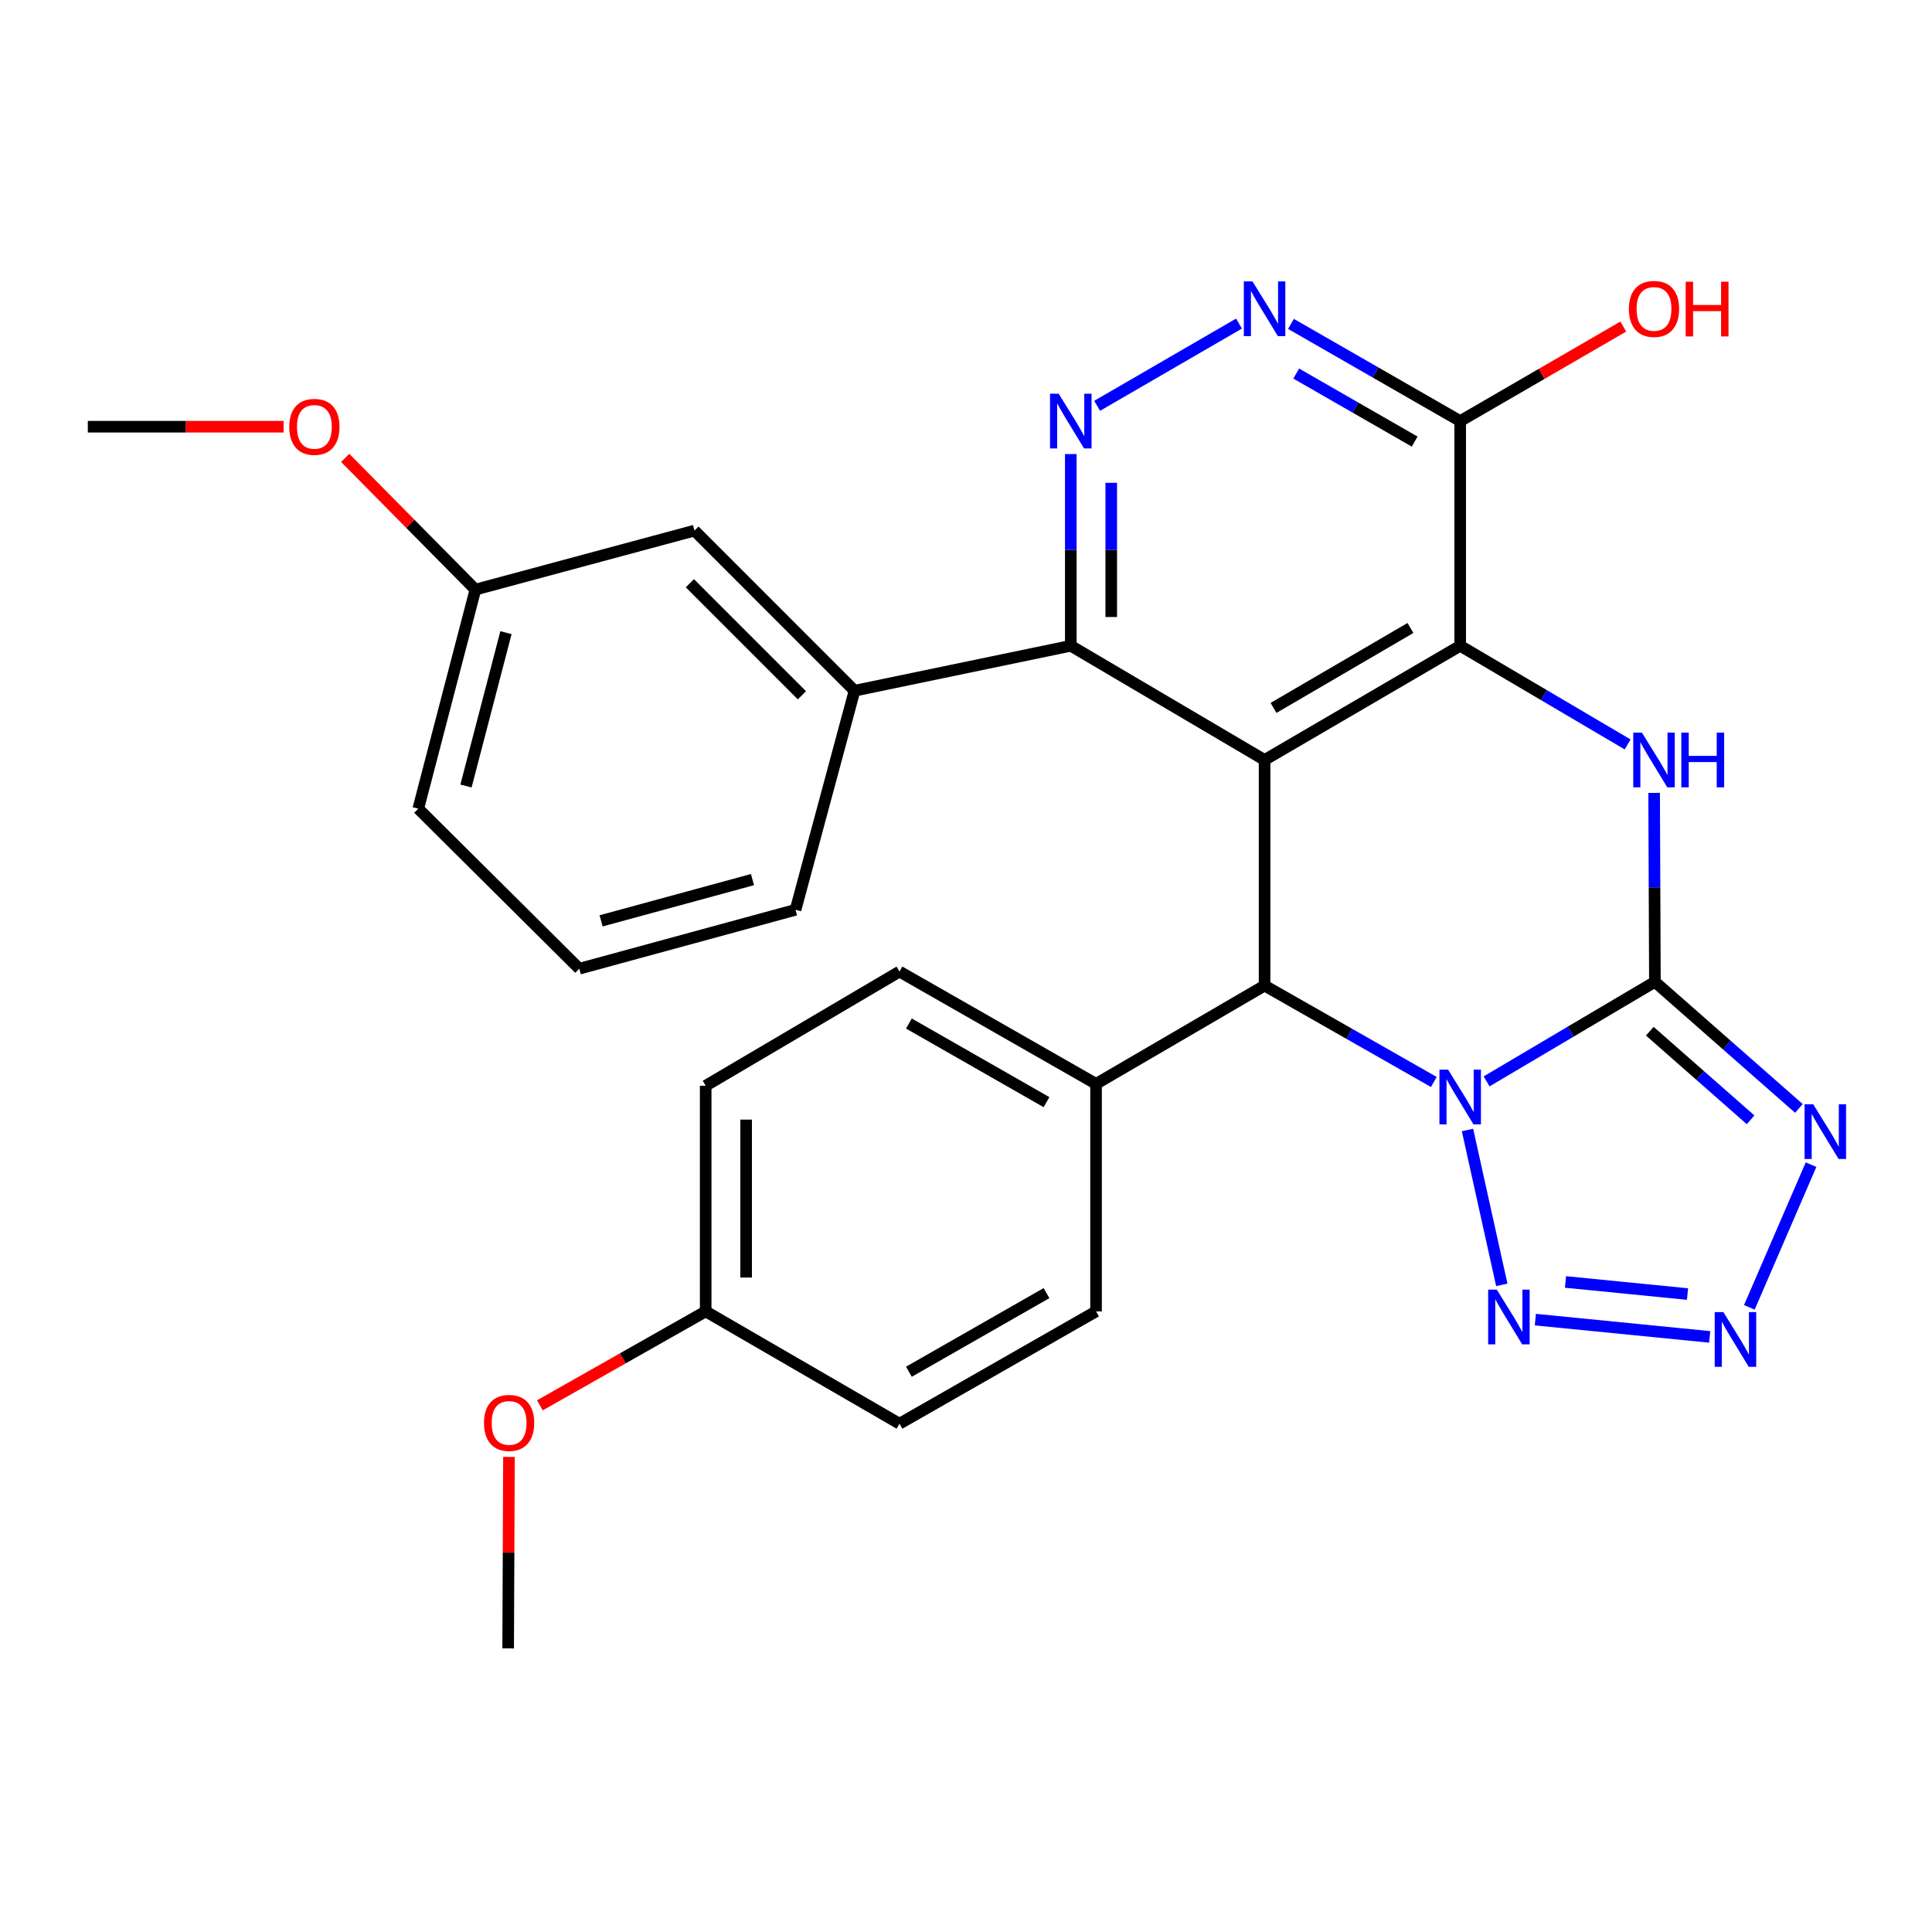 <?xml version='1.0' encoding='iso-8859-1'?>
<svg version='1.1' baseProfile='full'
              xmlns='http://www.w3.org/2000/svg'
                      xmlns:rdkit='http://www.rdkit.org/xml'
                      xmlns:xlink='http://www.w3.org/1999/xlink'
                  xml:space='preserve'
width='1000px' height='1000px' viewBox='0 0 1000 1000'>
<!-- END OF HEADER -->
<rect style='opacity:1.0;fill:#FFFFFF;stroke:none' width='1000' height='1000' x='0' y='0'> </rect>
<path class='bond-0' d='M 769.459,559.72 L 813.016,533.957' style='fill:none;fill-rule:evenodd;stroke:#0000FF;stroke-width:6px;stroke-linecap:butt;stroke-linejoin:miter;stroke-opacity:1' />
<path class='bond-0' d='M 813.016,533.957 L 856.574,508.195' style='fill:none;fill-rule:evenodd;stroke:#000000;stroke-width:6px;stroke-linecap:butt;stroke-linejoin:miter;stroke-opacity:1' />
<path class='bond-4' d='M 742.139,560.027 L 698.341,535.082' style='fill:none;fill-rule:evenodd;stroke:#0000FF;stroke-width:6px;stroke-linecap:butt;stroke-linejoin:miter;stroke-opacity:1' />
<path class='bond-4' d='M 698.341,535.082 L 654.544,510.137' style='fill:none;fill-rule:evenodd;stroke:#000000;stroke-width:6px;stroke-linecap:butt;stroke-linejoin:miter;stroke-opacity:1' />
<path class='bond-6' d='M 759.573,584.879 L 777.323,665.032' style='fill:none;fill-rule:evenodd;stroke:#0000FF;stroke-width:6px;stroke-linecap:butt;stroke-linejoin:miter;stroke-opacity:1' />
<path class='bond-3' d='M 856.574,508.195 L 856.376,459.294' style='fill:none;fill-rule:evenodd;stroke:#000000;stroke-width:6px;stroke-linecap:butt;stroke-linejoin:miter;stroke-opacity:1' />
<path class='bond-3' d='M 856.376,459.294 L 856.178,410.393' style='fill:none;fill-rule:evenodd;stroke:#0000FF;stroke-width:6px;stroke-linecap:butt;stroke-linejoin:miter;stroke-opacity:1' />
<path class='bond-5' d='M 856.574,508.195 L 893.84,540.955' style='fill:none;fill-rule:evenodd;stroke:#000000;stroke-width:6px;stroke-linecap:butt;stroke-linejoin:miter;stroke-opacity:1' />
<path class='bond-5' d='M 893.84,540.955 L 931.107,573.716' style='fill:none;fill-rule:evenodd;stroke:#0000FF;stroke-width:6px;stroke-linecap:butt;stroke-linejoin:miter;stroke-opacity:1' />
<path class='bond-5' d='M 853.931,533.747 L 880.018,556.679' style='fill:none;fill-rule:evenodd;stroke:#000000;stroke-width:6px;stroke-linecap:butt;stroke-linejoin:miter;stroke-opacity:1' />
<path class='bond-5' d='M 880.018,556.679 L 906.104,579.612' style='fill:none;fill-rule:evenodd;stroke:#0000FF;stroke-width:6px;stroke-linecap:butt;stroke-linejoin:miter;stroke-opacity:1' />
<path class='bond-1' d='M 654.544,393.362 L 654.544,510.137' style='fill:none;fill-rule:evenodd;stroke:#000000;stroke-width:6px;stroke-linecap:butt;stroke-linejoin:miter;stroke-opacity:1' />
<path class='bond-2' d='M 654.544,393.362 L 755.792,334.254' style='fill:none;fill-rule:evenodd;stroke:#000000;stroke-width:6px;stroke-linecap:butt;stroke-linejoin:miter;stroke-opacity:1' />
<path class='bond-2' d='M 659.176,366.416 L 730.049,325.04' style='fill:none;fill-rule:evenodd;stroke:#000000;stroke-width:6px;stroke-linecap:butt;stroke-linejoin:miter;stroke-opacity:1' />
<path class='bond-8' d='M 654.544,393.362 L 554.239,334.254' style='fill:none;fill-rule:evenodd;stroke:#000000;stroke-width:6px;stroke-linecap:butt;stroke-linejoin:miter;stroke-opacity:1' />
<path class='bond-10' d='M 755.792,334.254 L 755.792,217.956' style='fill:none;fill-rule:evenodd;stroke:#000000;stroke-width:6px;stroke-linecap:butt;stroke-linejoin:miter;stroke-opacity:1' />
<path class='bond-30' d='M 755.792,334.254 L 799.125,359.787' style='fill:none;fill-rule:evenodd;stroke:#000000;stroke-width:6px;stroke-linecap:butt;stroke-linejoin:miter;stroke-opacity:1' />
<path class='bond-30' d='M 799.125,359.787 L 842.458,385.319' style='fill:none;fill-rule:evenodd;stroke:#0000FF;stroke-width:6px;stroke-linecap:butt;stroke-linejoin:miter;stroke-opacity:1' />
<path class='bond-13' d='M 654.544,510.137 L 567.312,561.011' style='fill:none;fill-rule:evenodd;stroke:#000000;stroke-width:6px;stroke-linecap:butt;stroke-linejoin:miter;stroke-opacity:1' />
<path class='bond-29' d='M 937.393,602.828 L 905.459,676.677' style='fill:none;fill-rule:evenodd;stroke:#0000FF;stroke-width:6px;stroke-linecap:butt;stroke-linejoin:miter;stroke-opacity:1' />
<path class='bond-7' d='M 794.693,683.028 L 884.929,691.978' style='fill:none;fill-rule:evenodd;stroke:#0000FF;stroke-width:6px;stroke-linecap:butt;stroke-linejoin:miter;stroke-opacity:1' />
<path class='bond-7' d='M 810.295,663.537 L 873.46,669.802' style='fill:none;fill-rule:evenodd;stroke:#0000FF;stroke-width:6px;stroke-linecap:butt;stroke-linejoin:miter;stroke-opacity:1' />
<path class='bond-9' d='M 554.239,334.254 L 554.239,284.639' style='fill:none;fill-rule:evenodd;stroke:#000000;stroke-width:6px;stroke-linecap:butt;stroke-linejoin:miter;stroke-opacity:1' />
<path class='bond-9' d='M 554.239,284.639 L 554.239,235.024' style='fill:none;fill-rule:evenodd;stroke:#0000FF;stroke-width:6px;stroke-linecap:butt;stroke-linejoin:miter;stroke-opacity:1' />
<path class='bond-9' d='M 575.175,319.369 L 575.175,284.639' style='fill:none;fill-rule:evenodd;stroke:#000000;stroke-width:6px;stroke-linecap:butt;stroke-linejoin:miter;stroke-opacity:1' />
<path class='bond-9' d='M 575.175,284.639 L 575.175,249.908' style='fill:none;fill-rule:evenodd;stroke:#0000FF;stroke-width:6px;stroke-linecap:butt;stroke-linejoin:miter;stroke-opacity:1' />
<path class='bond-12' d='M 554.239,334.254 L 442.303,357.516' style='fill:none;fill-rule:evenodd;stroke:#000000;stroke-width:6px;stroke-linecap:butt;stroke-linejoin:miter;stroke-opacity:1' />
<path class='bond-11' d='M 567.877,210.05 L 641.3,167.49' style='fill:none;fill-rule:evenodd;stroke:#0000FF;stroke-width:6px;stroke-linecap:butt;stroke-linejoin:miter;stroke-opacity:1' />
<path class='bond-17' d='M 755.792,217.956 L 798.001,193.492' style='fill:none;fill-rule:evenodd;stroke:#000000;stroke-width:6px;stroke-linecap:butt;stroke-linejoin:miter;stroke-opacity:1' />
<path class='bond-17' d='M 798.001,193.492 L 840.21,169.028' style='fill:none;fill-rule:evenodd;stroke:#FF0000;stroke-width:6px;stroke-linecap:butt;stroke-linejoin:miter;stroke-opacity:1' />
<path class='bond-32' d='M 755.792,217.956 L 711.997,192.806' style='fill:none;fill-rule:evenodd;stroke:#000000;stroke-width:6px;stroke-linecap:butt;stroke-linejoin:miter;stroke-opacity:1' />
<path class='bond-32' d='M 711.997,192.806 L 668.203,167.657' style='fill:none;fill-rule:evenodd;stroke:#0000FF;stroke-width:6px;stroke-linecap:butt;stroke-linejoin:miter;stroke-opacity:1' />
<path class='bond-32' d='M 732.227,228.566 L 701.571,210.961' style='fill:none;fill-rule:evenodd;stroke:#000000;stroke-width:6px;stroke-linecap:butt;stroke-linejoin:miter;stroke-opacity:1' />
<path class='bond-32' d='M 701.571,210.961 L 670.915,193.357' style='fill:none;fill-rule:evenodd;stroke:#0000FF;stroke-width:6px;stroke-linecap:butt;stroke-linejoin:miter;stroke-opacity:1' />
<path class='bond-14' d='M 442.303,357.516 L 359.455,274.645' style='fill:none;fill-rule:evenodd;stroke:#000000;stroke-width:6px;stroke-linecap:butt;stroke-linejoin:miter;stroke-opacity:1' />
<path class='bond-14' d='M 415.07,359.887 L 357.077,301.878' style='fill:none;fill-rule:evenodd;stroke:#000000;stroke-width:6px;stroke-linecap:butt;stroke-linejoin:miter;stroke-opacity:1' />
<path class='bond-22' d='M 442.303,357.516 L 411.771,470.906' style='fill:none;fill-rule:evenodd;stroke:#000000;stroke-width:6px;stroke-linecap:butt;stroke-linejoin:miter;stroke-opacity:1' />
<path class='bond-15' d='M 567.312,561.011 L 465.576,502.879' style='fill:none;fill-rule:evenodd;stroke:#000000;stroke-width:6px;stroke-linecap:butt;stroke-linejoin:miter;stroke-opacity:1' />
<path class='bond-15' d='M 541.665,570.469 L 470.45,529.777' style='fill:none;fill-rule:evenodd;stroke:#000000;stroke-width:6px;stroke-linecap:butt;stroke-linejoin:miter;stroke-opacity:1' />
<path class='bond-16' d='M 567.312,561.011 L 567.312,678.774' style='fill:none;fill-rule:evenodd;stroke:#000000;stroke-width:6px;stroke-linecap:butt;stroke-linejoin:miter;stroke-opacity:1' />
<path class='bond-18' d='M 359.455,274.645 L 246.065,305.177' style='fill:none;fill-rule:evenodd;stroke:#000000;stroke-width:6px;stroke-linecap:butt;stroke-linejoin:miter;stroke-opacity:1' />
<path class='bond-21' d='M 465.576,502.879 L 365.259,561.988' style='fill:none;fill-rule:evenodd;stroke:#000000;stroke-width:6px;stroke-linecap:butt;stroke-linejoin:miter;stroke-opacity:1' />
<path class='bond-20' d='M 567.312,678.774 L 465.576,736.906' style='fill:none;fill-rule:evenodd;stroke:#000000;stroke-width:6px;stroke-linecap:butt;stroke-linejoin:miter;stroke-opacity:1' />
<path class='bond-20' d='M 541.665,669.317 L 470.45,710.009' style='fill:none;fill-rule:evenodd;stroke:#000000;stroke-width:6px;stroke-linecap:butt;stroke-linejoin:miter;stroke-opacity:1' />
<path class='bond-23' d='M 246.065,305.177 L 212.373,271.095' style='fill:none;fill-rule:evenodd;stroke:#000000;stroke-width:6px;stroke-linecap:butt;stroke-linejoin:miter;stroke-opacity:1' />
<path class='bond-23' d='M 212.373,271.095 L 178.682,237.013' style='fill:none;fill-rule:evenodd;stroke:#FF0000;stroke-width:6px;stroke-linecap:butt;stroke-linejoin:miter;stroke-opacity:1' />
<path class='bond-33' d='M 246.065,305.177 L 216.499,418.567' style='fill:none;fill-rule:evenodd;stroke:#000000;stroke-width:6px;stroke-linecap:butt;stroke-linejoin:miter;stroke-opacity:1' />
<path class='bond-33' d='M 261.889,327.467 L 241.193,406.84' style='fill:none;fill-rule:evenodd;stroke:#000000;stroke-width:6px;stroke-linecap:butt;stroke-linejoin:miter;stroke-opacity:1' />
<path class='bond-19' d='M 365.259,678.774 L 465.576,736.906' style='fill:none;fill-rule:evenodd;stroke:#000000;stroke-width:6px;stroke-linecap:butt;stroke-linejoin:miter;stroke-opacity:1' />
<path class='bond-24' d='M 365.259,678.774 L 322.347,703.085' style='fill:none;fill-rule:evenodd;stroke:#000000;stroke-width:6px;stroke-linecap:butt;stroke-linejoin:miter;stroke-opacity:1' />
<path class='bond-24' d='M 322.347,703.085 L 279.435,727.396' style='fill:none;fill-rule:evenodd;stroke:#FF0000;stroke-width:6px;stroke-linecap:butt;stroke-linejoin:miter;stroke-opacity:1' />
<path class='bond-31' d='M 365.259,678.774 L 365.259,561.988' style='fill:none;fill-rule:evenodd;stroke:#000000;stroke-width:6px;stroke-linecap:butt;stroke-linejoin:miter;stroke-opacity:1' />
<path class='bond-31' d='M 386.195,661.256 L 386.195,579.506' style='fill:none;fill-rule:evenodd;stroke:#000000;stroke-width:6px;stroke-linecap:butt;stroke-linejoin:miter;stroke-opacity:1' />
<path class='bond-25' d='M 411.771,470.906 L 299.847,501.402' style='fill:none;fill-rule:evenodd;stroke:#000000;stroke-width:6px;stroke-linecap:butt;stroke-linejoin:miter;stroke-opacity:1' />
<path class='bond-25' d='M 389.479,455.281 L 311.132,476.629' style='fill:none;fill-rule:evenodd;stroke:#000000;stroke-width:6px;stroke-linecap:butt;stroke-linejoin:miter;stroke-opacity:1' />
<path class='bond-28' d='M 146.786,220.864 L 96.12,220.864' style='fill:none;fill-rule:evenodd;stroke:#FF0000;stroke-width:6px;stroke-linecap:butt;stroke-linejoin:miter;stroke-opacity:1' />
<path class='bond-28' d='M 96.12,220.864 L 45.455,220.864' style='fill:none;fill-rule:evenodd;stroke:#000000;stroke-width:6px;stroke-linecap:butt;stroke-linejoin:miter;stroke-opacity:1' />
<path class='bond-27' d='M 263.438,754.097 L 263.23,803.65' style='fill:none;fill-rule:evenodd;stroke:#FF0000;stroke-width:6px;stroke-linecap:butt;stroke-linejoin:miter;stroke-opacity:1' />
<path class='bond-27' d='M 263.23,803.65 L 263.023,853.204' style='fill:none;fill-rule:evenodd;stroke:#000000;stroke-width:6px;stroke-linecap:butt;stroke-linejoin:miter;stroke-opacity:1' />
<path class='bond-26' d='M 299.847,501.402 L 216.499,418.567' style='fill:none;fill-rule:evenodd;stroke:#000000;stroke-width:6px;stroke-linecap:butt;stroke-linejoin:miter;stroke-opacity:1' />
<path  class='atom-0' d='M 749.532 553.643
L 758.812 568.643
Q 759.732 570.123, 761.212 572.803
Q 762.692 575.483, 762.772 575.643
L 762.772 553.643
L 766.532 553.643
L 766.532 581.963
L 762.652 581.963
L 752.692 565.563
Q 751.532 563.643, 750.292 561.443
Q 749.092 559.243, 748.732 558.563
L 748.732 581.963
L 745.052 581.963
L 745.052 553.643
L 749.532 553.643
' fill='#0000FF'/>
<path  class='atom-4' d='M 849.849 379.202
L 859.129 394.202
Q 860.049 395.682, 861.529 398.362
Q 863.009 401.042, 863.089 401.202
L 863.089 379.202
L 866.849 379.202
L 866.849 407.522
L 862.969 407.522
L 853.009 391.122
Q 851.849 389.202, 850.609 387.002
Q 849.409 384.802, 849.049 384.122
L 849.049 407.522
L 845.369 407.522
L 845.369 379.202
L 849.849 379.202
' fill='#0000FF'/>
<path  class='atom-4' d='M 870.249 379.202
L 874.089 379.202
L 874.089 391.242
L 888.569 391.242
L 888.569 379.202
L 892.409 379.202
L 892.409 407.522
L 888.569 407.522
L 888.569 394.442
L 874.089 394.442
L 874.089 407.522
L 870.249 407.522
L 870.249 379.202
' fill='#0000FF'/>
<path  class='atom-6' d='M 938.523 571.578
L 947.803 586.578
Q 948.723 588.058, 950.203 590.738
Q 951.683 593.418, 951.763 593.578
L 951.763 571.578
L 955.523 571.578
L 955.523 599.898
L 951.643 599.898
L 941.683 583.498
Q 940.523 581.578, 939.283 579.378
Q 938.083 577.178, 937.723 576.498
L 937.723 599.898
L 934.043 599.898
L 934.043 571.578
L 938.523 571.578
' fill='#0000FF'/>
<path  class='atom-7' d='M 774.748 667.51
L 784.028 682.51
Q 784.948 683.99, 786.428 686.67
Q 787.908 689.35, 787.988 689.51
L 787.988 667.51
L 791.748 667.51
L 791.748 695.83
L 787.868 695.83
L 777.908 679.43
Q 776.748 677.51, 775.508 675.31
Q 774.308 673.11, 773.948 672.43
L 773.948 695.83
L 770.268 695.83
L 770.268 667.51
L 774.748 667.51
' fill='#0000FF'/>
<path  class='atom-8' d='M 892.011 679.141
L 901.291 694.141
Q 902.211 695.621, 903.691 698.301
Q 905.171 700.981, 905.251 701.141
L 905.251 679.141
L 909.011 679.141
L 909.011 707.461
L 905.131 707.461
L 895.171 691.061
Q 894.011 689.141, 892.771 686.941
Q 891.571 684.741, 891.211 684.061
L 891.211 707.461
L 887.531 707.461
L 887.531 679.141
L 892.011 679.141
' fill='#0000FF'/>
<path  class='atom-10' d='M 547.979 203.796
L 557.259 218.796
Q 558.179 220.276, 559.659 222.956
Q 561.139 225.636, 561.219 225.796
L 561.219 203.796
L 564.979 203.796
L 564.979 232.116
L 561.099 232.116
L 551.139 215.716
Q 549.979 213.796, 548.739 211.596
Q 547.539 209.396, 547.179 208.716
L 547.179 232.116
L 543.499 232.116
L 543.499 203.796
L 547.979 203.796
' fill='#0000FF'/>
<path  class='atom-12' d='M 648.284 145.653
L 657.564 160.653
Q 658.484 162.133, 659.964 164.813
Q 661.444 167.493, 661.524 167.653
L 661.524 145.653
L 665.284 145.653
L 665.284 173.973
L 661.404 173.973
L 651.444 157.573
Q 650.284 155.653, 649.044 153.453
Q 647.844 151.253, 647.484 150.573
L 647.484 173.973
L 643.804 173.973
L 643.804 145.653
L 648.284 145.653
' fill='#0000FF'/>
<path  class='atom-18' d='M 843.109 159.893
Q 843.109 153.093, 846.469 149.293
Q 849.829 145.493, 856.109 145.493
Q 862.389 145.493, 865.749 149.293
Q 869.109 153.093, 869.109 159.893
Q 869.109 166.773, 865.709 170.693
Q 862.309 174.573, 856.109 174.573
Q 849.869 174.573, 846.469 170.693
Q 843.109 166.813, 843.109 159.893
M 856.109 171.373
Q 860.429 171.373, 862.749 168.493
Q 865.109 165.573, 865.109 159.893
Q 865.109 154.333, 862.749 151.533
Q 860.429 148.693, 856.109 148.693
Q 851.789 148.693, 849.429 151.493
Q 847.109 154.293, 847.109 159.893
Q 847.109 165.613, 849.429 168.493
Q 851.789 171.373, 856.109 171.373
' fill='#FF0000'/>
<path  class='atom-18' d='M 872.509 145.813
L 876.349 145.813
L 876.349 157.853
L 890.829 157.853
L 890.829 145.813
L 894.669 145.813
L 894.669 174.133
L 890.829 174.133
L 890.829 161.053
L 876.349 161.053
L 876.349 174.133
L 872.509 174.133
L 872.509 145.813
' fill='#FF0000'/>
<path  class='atom-24' d='M 149.718 220.944
Q 149.718 214.144, 153.078 210.344
Q 156.438 206.544, 162.718 206.544
Q 168.998 206.544, 172.358 210.344
Q 175.718 214.144, 175.718 220.944
Q 175.718 227.824, 172.318 231.744
Q 168.918 235.624, 162.718 235.624
Q 156.478 235.624, 153.078 231.744
Q 149.718 227.864, 149.718 220.944
M 162.718 232.424
Q 167.038 232.424, 169.358 229.544
Q 171.718 226.624, 171.718 220.944
Q 171.718 215.384, 169.358 212.584
Q 167.038 209.744, 162.718 209.744
Q 158.398 209.744, 156.038 212.544
Q 153.718 215.344, 153.718 220.944
Q 153.718 226.664, 156.038 229.544
Q 158.398 232.424, 162.718 232.424
' fill='#FF0000'/>
<path  class='atom-25' d='M 250.512 736.497
Q 250.512 729.697, 253.872 725.897
Q 257.232 722.097, 263.512 722.097
Q 269.792 722.097, 273.152 725.897
Q 276.512 729.697, 276.512 736.497
Q 276.512 743.377, 273.112 747.297
Q 269.712 751.177, 263.512 751.177
Q 257.272 751.177, 253.872 747.297
Q 250.512 743.417, 250.512 736.497
M 263.512 747.977
Q 267.832 747.977, 270.152 745.097
Q 272.512 742.177, 272.512 736.497
Q 272.512 730.937, 270.152 728.137
Q 267.832 725.297, 263.512 725.297
Q 259.192 725.297, 256.832 728.097
Q 254.512 730.897, 254.512 736.497
Q 254.512 742.217, 256.832 745.097
Q 259.192 747.977, 263.512 747.977
' fill='#FF0000'/>
</svg>
